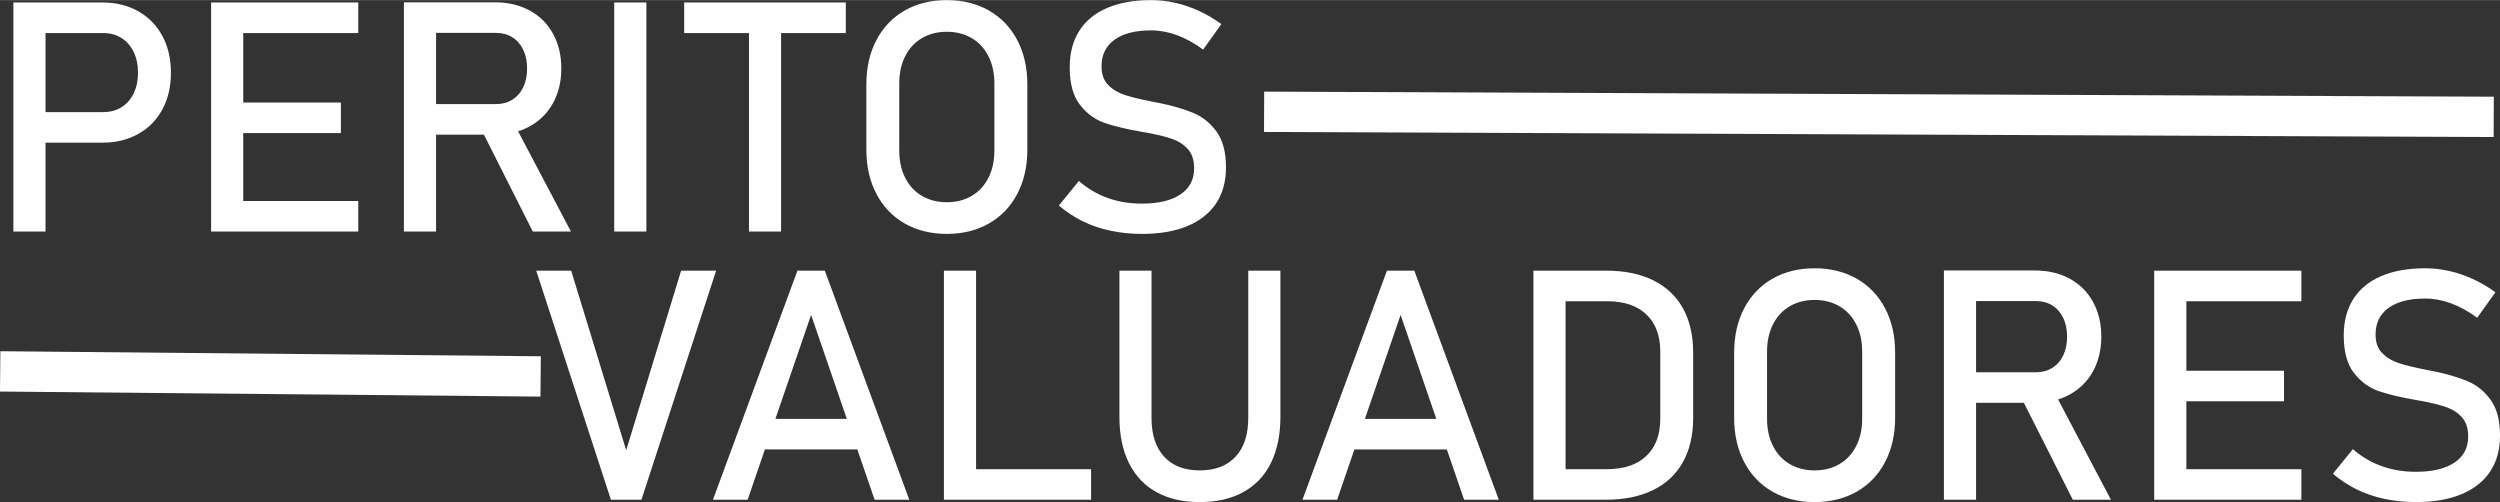 <?xml version="1.0" encoding="UTF-8"?>
<!DOCTYPE svg PUBLIC "-//W3C//DTD SVG 1.0//EN" "http://www.w3.org/TR/2001/REC-SVG-20010904/DTD/svg10.dtd">
<!-- Creator: CorelDRAW 2019 (64-Bit) -->
<svg xmlns="http://www.w3.org/2000/svg" xml:space="preserve" width="2066px" height="415px" version="1.0" style="shape-rendering:geometricPrecision; text-rendering:geometricPrecision; image-rendering:optimizeQuality; fill-rule:evenodd; clip-rule:evenodd"
viewBox="0 0 2007.84 403.15"
 xmlns:xlink="http://www.w3.org/1999/xlink">
 <rect x="0" y="0" width="2007.84" height="403.15" fill="#333333" stroke="none"/>
 <defs>
  <style type="text/css">
   <![CDATA[
    .str0 {stroke:#FEFEFE;stroke-width:32.39;stroke-miterlimit:22.926}
    .fil1 {fill:none}
    .fil0 {fill:#FEFEFE;fill-rule:nonzero}
   ]]>
  </style>
 </defs>
 <g id="Capa_x0020_1">
  <g id="_2793772880160">
   <path class="fil0" d="M24.04 89.96l58.82 0c5.57,0 10.45,-1.3 14.68,-3.93 4.23,-2.6 7.47,-6.31 9.8,-11.1 2.33,-4.84 3.5,-10.37 3.5,-16.59l0 0c0,-6.34 -1.17,-11.92 -3.5,-16.71 -2.33,-4.79 -5.57,-8.55 -9.8,-11.18 -4.23,-2.68 -9.11,-3.98 -14.68,-3.98l-58.82 0 0 -24.57 57.95 0c10.97,0 20.6,2.33 28.98,7.04 8.34,4.66 14.81,11.27 19.39,19.78 4.62,8.55 6.91,18.4 6.91,29.62l0 0c0,11.23 -2.29,21.08 -6.91,29.54 -4.58,8.47 -11.05,15.03 -19.39,19.65 -8.38,4.67 -18.01,7 -28.98,7l-57.95 0 0 -24.57zm-13.3 -88.06l25.82 0 0 183.97 -25.82 0 0 -183.97zm158.79 0l25.82 0 0 183.97 -25.82 0 0 -183.97zm12.52 159.44l105.68 0 0 24.53 -105.68 0 0 -24.53zm0 -79.07l91.73 0 0 24.53 -91.73 0 0 -24.53zm0 -80.37l105.68 0 0 24.57 -105.68 0 0 -24.57zm153.61 81.62l62.75 0c4.93,0 9.25,-1.16 13.05,-3.54 3.8,-2.38 6.73,-5.7 8.81,-10.06 2.03,-4.36 3.06,-9.33 3.06,-14.99l0 0c0,-5.66 -1.03,-10.67 -3.06,-14.98 -2.08,-4.36 -5.01,-7.73 -8.77,-10.07 -3.71,-2.37 -8.12,-3.54 -13.09,-3.54l-62.75 0 0 -24.57 61.76 0c10.62,0 19.95,2.2 28.03,6.61 8.03,4.36 14.29,10.58 18.7,18.65 4.45,8.04 6.65,17.36 6.65,27.9l0 0c0,10.54 -2.25,19.82 -6.7,27.9 -4.49,8.03 -10.75,14.25 -18.78,18.66 -8.08,4.36 -17.36,6.56 -27.9,6.56l-61.76 0 0 -24.53zm-11.27 -81.75l25.83 0 0 184.1 -25.83 0 0 -184.1zm61.37 100.58l25.7 -5.79 47.07 89.31 -30.62 0 -42.15 -83.52zm133.36 83.52l-25.83 0 0 -183.97 25.83 0 0 183.97zm82.4 -168.9l25.78 0 0 168.9 -25.78 0 0 -168.9zm-52.04 -15.07l129.81 0 0 24.57 -129.81 0 0 -24.57zm210.96 185.87c-12.83,0 -24.14,-2.81 -33.94,-8.42 -9.76,-5.61 -17.32,-13.52 -22.68,-23.8 -5.35,-10.23 -8.03,-22.11 -8.03,-35.58l0 -52.13c0,-13.51 2.68,-25.39 8.03,-35.62 5.36,-10.24 12.92,-18.18 22.68,-23.8 9.8,-5.61 21.11,-8.42 33.94,-8.42 12.78,0 24.1,2.81 33.9,8.42 9.76,5.62 17.36,13.56 22.72,23.8 5.35,10.23 8.03,22.11 8.03,35.62l0 52.13c0,13.47 -2.68,25.35 -8.03,35.58 -5.36,10.28 -12.96,18.19 -22.72,23.8 -9.8,5.61 -21.12,8.42 -33.9,8.42zm0 -25.43c7.56,0 14.25,-1.73 20.04,-5.14 5.78,-3.42 10.23,-8.25 13.39,-14.56 3.19,-6.26 4.75,-13.51 4.75,-21.81l0 -53.89c0,-8.25 -1.56,-15.55 -4.75,-21.81 -3.16,-6.31 -7.61,-11.14 -13.39,-14.55 -5.79,-3.42 -12.48,-5.14 -20.04,-5.14 -7.6,0 -14.3,1.72 -20.08,5.14 -5.79,3.41 -10.24,8.24 -13.39,14.55 -3.2,6.26 -4.75,13.56 -4.75,21.81l0 53.89c0,8.3 1.55,15.55 4.75,21.81 3.15,6.31 7.6,11.14 13.39,14.56 5.78,3.41 12.48,5.14 20.08,5.14zm156.63 25.43c-8.85,0 -17.27,-0.86 -25.17,-2.55 -7.95,-1.68 -15.33,-4.19 -22.24,-7.55 -6.87,-3.42 -13.31,-7.6 -19.26,-12.66l0 0 16.06 -19.73 0 0c7,6.04 14.73,10.62 23.15,13.64 8.42,3.03 17.57,4.54 27.46,4.54 13.3,0 23.63,-2.46 30.97,-7.39 7.34,-4.92 11.01,-11.92 11.01,-20.94l0 -0.13c0,-6.39 -1.64,-11.49 -4.97,-15.25 -3.36,-3.75 -7.64,-6.52 -12.91,-8.33 -5.27,-1.81 -12.09,-3.5 -20.43,-5.01 -0.25,-0.09 -0.56,-0.13 -0.82,-0.13 -0.3,0 -0.6,-0.04 -0.86,-0.13l-1.86 -0.34c-12.35,-2.12 -22.37,-4.54 -30.05,-7.17 -7.73,-2.68 -14.34,-7.52 -19.83,-14.56 -5.48,-7.04 -8.2,-17.06 -8.2,-30.05l0 -0.13c0,-11.36 2.55,-21.08 7.64,-29.15 5.1,-8.04 12.57,-14.21 22.33,-18.4 9.8,-4.23 21.55,-6.35 35.33,-6.35 6.56,0 13.04,0.73 19.39,2.16 6.39,1.42 12.65,3.58 18.87,6.39 6.17,2.81 12.26,6.39 18.27,10.71l0 0 -14.69 20.47 0 0c-6.99,-5.14 -13.95,-8.98 -20.94,-11.57 -6.96,-2.55 -13.91,-3.85 -20.9,-3.85 -12.57,0 -22.37,2.51 -29.33,7.52 -6.95,5.01 -10.41,12.13 -10.41,21.33l0 0.13c0,6.31 1.78,11.27 5.36,14.9 3.58,3.63 8.08,6.31 13.43,8.03 5.36,1.73 12.78,3.54 22.33,5.4 0.34,0.09 0.65,0.13 0.95,0.17 0.3,0.05 0.6,0.13 0.95,0.22 0.43,0.09 0.86,0.17 1.38,0.26 0.52,0.04 0.95,0.13 1.38,0.22 11.14,2.28 20.43,5 27.9,8.11 7.47,3.11 13.73,8.17 18.74,15.12 5.01,6.95 7.52,16.45 7.52,28.54l0 0.22c0,11.23 -2.64,20.82 -7.95,28.81 -5.36,7.98 -13.04,14.03 -23.1,18.22 -10.11,4.19 -22.24,6.26 -36.5,6.26z"/>
   <path class="fil0" d="M430.66 217.28l28.07 0 44.18 144.24 44.13 -144.24 28.12 0 -59.99 183.97 -24.53 0 -59.98 -183.97zm209.79 0l21.98 0 67.85 183.97 -27.86 0 -51 -148.43 -50.96 148.43 -27.85 0 67.84 -183.97zm-36.57 119.06l96.77 0 0 24.53 -96.77 0 0 -24.53zm154.21 -119.06l25.83 0 0 183.97 -25.83 0 0 -183.97zm12.91 159.44l105.29 0 0 24.53 -105.29 0 0 -24.53zm192.57 26.43c-13.6,0 -25.22,-2.68 -34.85,-8.03 -9.68,-5.36 -17.02,-13.18 -22.07,-23.41 -5.1,-10.24 -7.6,-22.59 -7.6,-37.01l0 -117.42 25.78 0 0 118.28c0,13.43 3.41,23.8 10.15,31.14 6.74,7.34 16.28,11.01 28.59,11.01 12.39,0 21.98,-3.67 28.76,-11.01 6.82,-7.34 10.19,-17.71 10.19,-31.14l0 -118.28 25.83 0 0 117.42c0,14.42 -2.55,26.77 -7.6,37.01 -5.06,10.23 -12.44,18.05 -22.16,23.41 -9.67,5.35 -21.37,8.03 -35.02,8.03zm150.33 -185.87l21.98 0 67.84 183.97 -27.85 0 -51 -148.43 -50.96 148.43 -27.86 0 67.85 -183.97zm-36.58 119.06l96.78 0 0 24.53 -96.78 0 0 -24.53zm171.71 40.38l41.63 0c13.56,0 24.09,-3.54 31.52,-10.58 7.47,-7.04 11.23,-16.97 11.23,-29.8l0 -54.16c0,-12.82 -3.76,-22.75 -11.23,-29.79 -7.43,-7.04 -17.96,-10.54 -31.52,-10.54l-41.63 0 0 -24.57 40.85 0c14.77,0 27.38,2.59 37.83,7.73 10.45,5.14 18.44,12.65 23.92,22.5 5.49,9.89 8.21,21.76 8.21,35.71l0 52.13c0,13.9 -2.72,25.78 -8.21,35.67 -5.48,9.84 -13.47,17.36 -24.01,22.5 -10.49,5.14 -23.1,7.73 -37.87,7.73l-40.72 0 0 -24.53zm-17.49 -159.44l25.82 0 0 183.97 -25.82 0 0 -183.97zm225.86 185.87c-12.83,0 -24.14,-2.81 -33.95,-8.42 -9.76,-5.62 -17.32,-13.52 -22.67,-23.8 -5.36,-10.23 -8.03,-22.11 -8.03,-35.58l0 -52.13c0,-13.52 2.67,-25.39 8.03,-35.63 5.35,-10.23 12.91,-18.18 22.67,-23.79 9.81,-5.62 21.12,-8.42 33.95,-8.42 12.78,0 24.09,2.8 33.9,8.42 9.76,5.61 17.36,13.56 22.71,23.79 5.36,10.24 8.03,22.11 8.03,35.63l0 52.13c0,13.47 -2.67,25.35 -8.03,35.58 -5.35,10.28 -12.95,18.18 -22.71,23.8 -9.81,5.61 -21.12,8.42 -33.9,8.42zm0 -25.44c7.55,0 14.25,-1.73 20.03,-5.14 5.79,-3.41 10.24,-8.25 13.39,-14.55 3.2,-6.26 4.75,-13.52 4.75,-21.81l0 -53.9c0,-8.24 -1.55,-15.54 -4.75,-21.8 -3.15,-6.31 -7.6,-11.15 -13.39,-14.56 -5.78,-3.41 -12.48,-5.14 -20.03,-5.14 -7.6,0 -14.3,1.73 -20.09,5.14 -5.78,3.41 -10.23,8.25 -13.38,14.56 -3.2,6.26 -4.75,13.56 -4.75,21.8l0 53.9c0,8.29 1.55,15.55 4.75,21.81 3.15,6.3 7.6,11.14 13.38,14.55 5.79,3.41 12.49,5.14 20.09,5.14zm115.09 -78.81l62.75 0c4.92,0 9.24,-1.17 13.04,-3.54 3.8,-2.38 6.73,-5.7 8.81,-10.07 2.03,-4.36 3.06,-9.32 3.06,-14.98l0 0c0,-5.66 -1.03,-10.67 -3.06,-14.99 -2.08,-4.36 -5.01,-7.73 -8.77,-10.06 -3.71,-2.37 -8.12,-3.54 -13.08,-3.54l-62.75 0 0 -24.57 61.75 0c10.63,0 19.95,2.2 28.03,6.6 8.03,4.37 14.29,10.58 18.7,18.66 4.45,8.03 6.65,17.36 6.65,27.9l0 0c0,10.53 -2.25,19.82 -6.69,27.9 -4.5,8.03 -10.76,14.25 -18.79,18.65 -8.08,4.36 -17.36,6.57 -27.9,6.57l-61.75 0 0 -24.53zm-11.27 -81.75l25.82 0 0 184.1 -25.82 0 0 -184.1zm61.36 100.58l25.7 -5.79 47.07 89.31 -30.62 0 -42.15 -83.52zm107.53 -100.45l25.83 0 0 183.97 -25.83 0 0 -183.97zm12.53 159.44l105.67 0 0 24.53 -105.67 0 0 -24.53zm0 -79.08l91.73 0 0 24.53 -91.73 0 0 -24.53zm0 -80.36l105.67 0 0 24.57 -105.67 0 0 -24.57zm197.66 185.87c-8.85,0 -17.27,-0.87 -25.18,-2.55 -7.94,-1.68 -15.33,-4.19 -22.24,-7.56 -6.86,-3.41 -13.3,-7.6 -19.26,-12.65l0 0 16.07 -19.74 0 0c6.99,6.05 14.72,10.63 23.14,13.65 8.42,3.02 17.58,4.53 27.47,4.53 13.3,0 23.62,-2.46 30.96,-7.38 7.35,-4.92 11.02,-11.92 11.02,-20.95l0 -0.13c0,-6.39 -1.64,-11.48 -4.97,-15.24 -3.37,-3.76 -7.64,-6.52 -12.91,-8.34 -5.27,-1.81 -12.1,-3.49 -20.43,-5 -0.26,-0.09 -0.56,-0.13 -0.82,-0.13 -0.3,0 -0.61,-0.05 -0.86,-0.13l-1.86 -0.35c-12.35,-2.11 -22.37,-4.53 -30.06,-7.17 -7.73,-2.68 -14.34,-7.51 -19.82,-14.55 -5.49,-7.04 -8.21,-17.06 -8.21,-30.06l0 -0.13c0,-11.36 2.55,-21.07 7.65,-29.15 5.09,-8.03 12.57,-14.21 22.32,-18.4 9.81,-4.23 21.56,-6.34 35.33,-6.34 6.57,0 13.04,0.73 19.39,2.15 6.39,1.43 12.66,3.59 18.87,6.4 6.18,2.8 12.27,6.39 18.27,10.71l0 0 -14.68 20.47 0 0c-7,-5.14 -13.95,-8.99 -20.95,-11.58 -6.95,-2.55 -13.9,-3.84 -20.9,-3.84 -12.57,0 -22.37,2.5 -29.32,7.51 -6.95,5.01 -10.41,12.14 -10.41,21.34l0 0.13c0,6.3 1.77,11.27 5.35,14.9 3.59,3.62 8.08,6.3 13.44,8.03 5.35,1.73 12.78,3.54 22.32,5.4 0.35,0.08 0.65,0.13 0.95,0.17 0.31,0.04 0.61,0.13 0.95,0.22 0.44,0.08 0.87,0.17 1.38,0.25 0.52,0.05 0.95,0.13 1.39,0.22 11.14,2.29 20.42,5.01 27.89,8.12 7.48,3.11 13.74,8.16 18.75,15.11 5.01,6.96 7.51,16.46 7.51,28.55l0 0.22c0,11.22 -2.63,20.81 -7.94,28.8 -5.36,7.99 -13.05,14.04 -23.11,18.23 -10.1,4.18 -22.24,6.26 -36.49,6.26z"/>
   <line class="fil1 str0" x1="1015.24" y1="89.7" x2="2002.8" y2= "93.77" />
   <line class="fil1 str0" x1="0.15" y1="298.19" x2="434.21" y2= "302.25" />
  </g>
 </g>
</svg>
